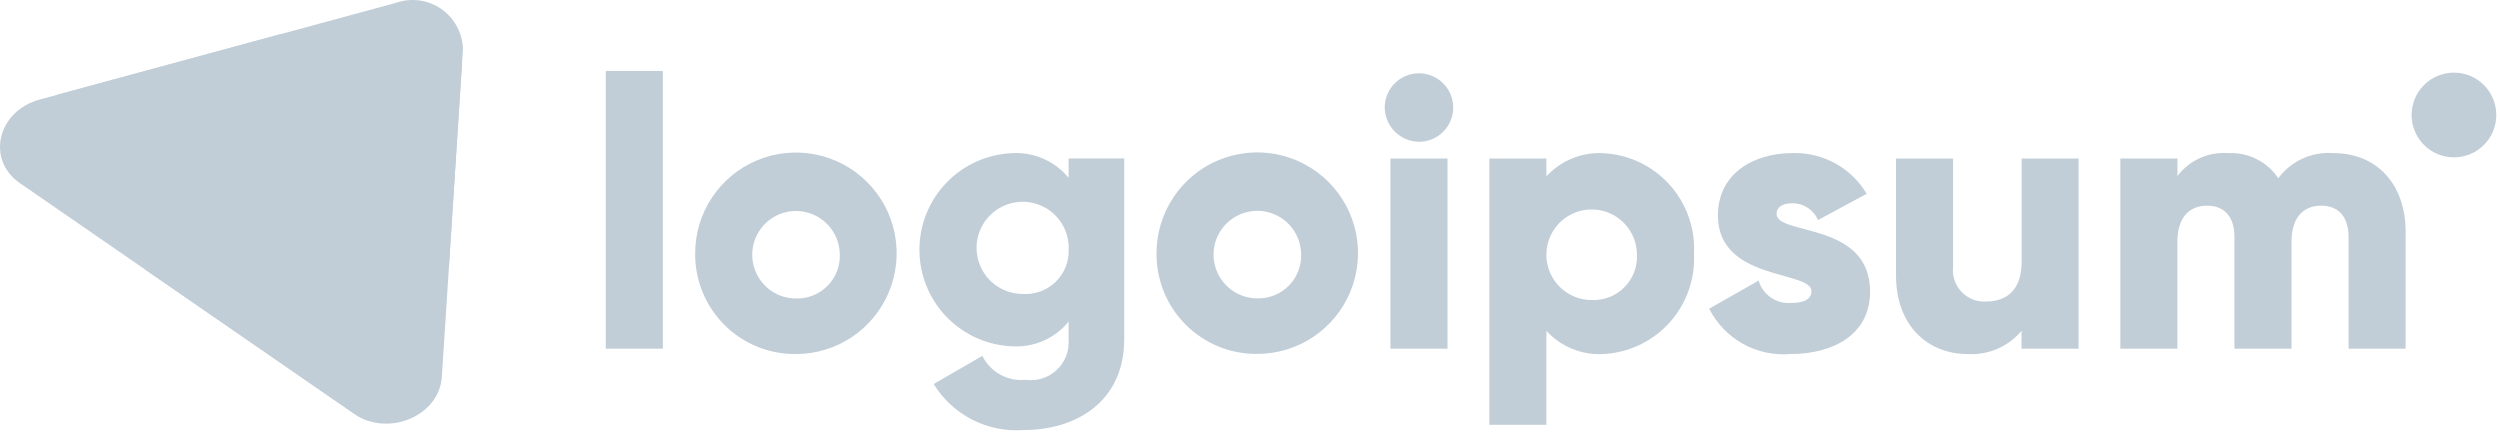<svg width="134" height="24" viewBox="0 0 134 24" fill="none" xmlns="http://www.w3.org/2000/svg">
<path d="M19.003 22.189L1.063 9.814C-0.755 8.56 -0.137 5.949 2.13 5.335L21.197 0.16C21.601 0.015 22.033 -0.033 22.459 0.022C22.885 0.077 23.292 0.233 23.645 0.477C23.999 0.72 24.289 1.045 24.492 1.423C24.695 1.802 24.805 2.223 24.813 2.652L23.683 20.201C23.549 22.284 20.821 23.443 19.003 22.189Z" fill="#C1CED7"/>
<path d="M24.765 3.348L15.001 1.841L3.013 5.096L7.798 14.457L19.003 22.189C19.25 22.358 19.522 22.487 19.809 22.572L24.065 14.249L24.765 3.348Z" fill="#C1CED7"/>
<path d="M74.222 5.764C74.222 5.401 74.329 5.046 74.531 4.745C74.733 4.443 75.019 4.208 75.355 4.069C75.69 3.93 76.059 3.894 76.415 3.964C76.771 4.035 77.098 4.21 77.354 4.467C77.611 4.723 77.786 5.05 77.856 5.406C77.927 5.762 77.891 6.131 77.752 6.466C77.613 6.802 77.378 7.088 77.076 7.29C76.774 7.492 76.42 7.599 76.057 7.599C75.572 7.594 75.108 7.399 74.765 7.056C74.422 6.713 74.227 6.249 74.222 5.764ZM74.528 8.496H77.587V18.69H74.528V8.496Z" fill="#C1CED7"/>
<path d="M90.797 13.593C90.832 14.267 90.734 14.941 90.508 15.577C90.282 16.213 89.933 16.798 89.48 17.298C89.027 17.798 88.48 18.204 87.87 18.492C87.26 18.78 86.599 18.945 85.925 18.976C85.358 19.007 84.791 18.912 84.266 18.696C83.74 18.481 83.269 18.152 82.887 17.732V22.768H79.829V8.496H82.887V9.454C83.269 9.035 83.74 8.706 84.266 8.491C84.791 8.276 85.358 8.18 85.925 8.211C86.599 8.243 87.26 8.407 87.87 8.695C88.48 8.983 89.027 9.389 89.48 9.889C89.933 10.389 90.282 10.974 90.508 11.61C90.734 12.245 90.832 12.919 90.797 13.593ZM87.739 13.593C87.727 13.116 87.574 12.653 87.3 12.262C87.026 11.871 86.643 11.569 86.199 11.395C85.754 11.22 85.268 11.181 84.802 11.282C84.335 11.382 83.908 11.618 83.575 11.96C83.241 12.302 83.016 12.734 82.928 13.203C82.839 13.672 82.891 14.157 83.076 14.597C83.262 15.037 83.573 15.413 83.971 15.677C84.368 15.941 84.835 16.081 85.313 16.081C85.641 16.096 85.968 16.041 86.273 15.921C86.578 15.8 86.854 15.616 87.083 15.381C87.312 15.146 87.489 14.866 87.602 14.557C87.715 14.249 87.762 13.921 87.739 13.593Z" fill="#C1CED7"/>
<path d="M100.236 15.63C100.236 17.975 98.197 18.974 95.995 18.974C95.105 19.055 94.212 18.866 93.431 18.434C92.649 18.001 92.016 17.344 91.612 16.547L94.262 15.039C94.37 15.408 94.6 15.728 94.916 15.946C95.231 16.165 95.612 16.268 95.995 16.239C96.729 16.239 97.095 16.014 97.095 15.607C97.095 14.485 92.08 15.077 92.08 11.549C92.08 9.327 93.955 8.206 96.08 8.206C96.877 8.181 97.666 8.37 98.365 8.754C99.065 9.138 99.648 9.702 100.055 10.387L97.446 11.794C97.332 11.527 97.141 11.299 96.898 11.139C96.655 10.979 96.371 10.894 96.08 10.894C95.55 10.894 95.224 11.094 95.224 11.465C95.221 12.635 100.236 11.86 100.236 15.63Z" fill="#C1CED7"/>
<path d="M111.412 8.496V18.69H108.354V17.73C108.001 18.153 107.552 18.486 107.045 18.703C106.539 18.919 105.988 19.012 105.438 18.974C103.379 18.974 101.626 17.506 101.626 14.753V8.496H104.684V14.307C104.658 14.55 104.686 14.796 104.765 15.027C104.844 15.258 104.972 15.47 105.141 15.646C105.31 15.823 105.515 15.96 105.742 16.049C105.97 16.139 106.214 16.177 106.458 16.162C107.579 16.162 108.358 15.51 108.358 14.062V8.496H111.412Z" fill="#C1CED7"/>
<path d="M128.941 12.43V18.69H125.883V12.696C125.883 11.677 125.393 11.024 124.415 11.024C123.395 11.024 122.825 11.738 122.825 12.941V18.69H119.766V12.696C119.766 11.677 119.277 11.024 118.298 11.024C117.279 11.024 116.708 11.738 116.708 12.941V18.69H113.65V8.496H116.713V9.43C117.03 9.014 117.446 8.684 117.923 8.471C118.4 8.257 118.924 8.166 119.445 8.207C119.968 8.181 120.49 8.292 120.958 8.528C121.426 8.763 121.825 9.116 122.116 9.552C122.455 9.096 122.904 8.733 123.421 8.498C123.938 8.263 124.507 8.163 125.073 8.207C127.413 8.211 128.941 9.882 128.941 12.43Z" fill="#C1CED7"/>
<path d="M131.532 8.433C132.786 8.433 133.802 7.417 133.802 6.163C133.802 4.909 132.786 3.893 131.532 3.893C130.278 3.893 129.262 4.909 129.262 6.163C129.262 7.417 130.278 8.433 131.532 8.433Z" fill="#C1CED7"/>
<path d="M32.47 3.807H35.529V18.69H32.47V3.807ZM37.261 13.593C37.257 12.524 37.571 11.479 38.163 10.588C38.754 9.698 39.596 9.003 40.582 8.592C41.569 8.181 42.655 8.071 43.704 8.278C44.752 8.484 45.716 8.997 46.473 9.752C47.23 10.506 47.746 11.468 47.956 12.516C48.165 13.564 48.059 14.651 47.651 15.639C47.243 16.626 46.551 17.471 45.663 18.065C44.774 18.659 43.73 18.976 42.661 18.976C41.951 18.984 41.247 18.85 40.589 18.582C39.932 18.315 39.334 17.919 38.831 17.418C38.329 16.916 37.931 16.32 37.661 15.663C37.392 15.007 37.255 14.303 37.261 13.593ZM45.009 13.593C44.997 13.132 44.849 12.685 44.584 12.307C44.319 11.93 43.949 11.639 43.52 11.471C43.09 11.303 42.621 11.265 42.17 11.362C41.719 11.459 41.307 11.687 40.985 12.017C40.663 12.348 40.446 12.765 40.36 13.219C40.275 13.672 40.325 14.14 40.504 14.565C40.683 14.99 40.983 15.353 41.367 15.608C41.752 15.863 42.203 15.999 42.664 15.999C42.98 16.008 43.294 15.952 43.587 15.833C43.88 15.715 44.145 15.537 44.365 15.311C44.586 15.085 44.758 14.815 44.869 14.52C44.98 14.224 45.029 13.909 45.013 13.593H45.009ZM60.258 8.493V18.178C60.258 21.603 57.587 23.05 54.876 23.05C53.922 23.122 52.966 22.93 52.113 22.495C51.261 22.06 50.545 21.398 50.044 20.583L52.653 19.074C52.863 19.5 53.199 19.851 53.614 20.08C54.03 20.31 54.505 20.407 54.978 20.359C55.279 20.4 55.586 20.373 55.876 20.28C56.165 20.187 56.43 20.03 56.651 19.82C56.872 19.611 57.042 19.355 57.151 19.07C57.26 18.786 57.303 18.481 57.278 18.178V17.24C56.919 17.678 56.464 18.026 55.947 18.256C55.43 18.486 54.866 18.592 54.301 18.565C52.955 18.523 51.679 17.959 50.742 16.993C49.805 16.026 49.281 14.733 49.281 13.387C49.281 12.04 49.805 10.747 50.742 9.78C51.679 8.814 52.955 8.25 54.301 8.208C54.866 8.181 55.43 8.287 55.947 8.517C56.464 8.747 56.919 9.095 57.278 9.533V8.493H60.258ZM57.282 13.386C57.302 12.894 57.174 12.407 56.915 11.987C56.657 11.568 56.278 11.236 55.829 11.033C55.38 10.831 54.88 10.767 54.394 10.851C53.909 10.935 53.459 11.162 53.104 11.503C52.748 11.844 52.503 12.284 52.399 12.765C52.295 13.247 52.338 13.749 52.522 14.206C52.706 14.664 53.022 15.055 53.43 15.331C53.839 15.607 54.32 15.755 54.813 15.755C55.134 15.778 55.456 15.733 55.759 15.623C56.062 15.514 56.339 15.342 56.572 15.119C56.804 14.896 56.987 14.627 57.11 14.329C57.232 14.031 57.291 13.711 57.282 13.389V13.386ZM61.99 13.586C61.986 12.517 62.3 11.472 62.892 10.582C63.483 9.691 64.325 8.996 65.311 8.585C66.298 8.174 67.384 8.064 68.433 8.271C69.481 8.477 70.445 8.99 71.202 9.745C71.959 10.499 72.475 11.461 72.685 12.509C72.894 13.557 72.788 14.644 72.38 15.632C71.972 16.619 71.28 17.464 70.392 18.058C69.503 18.652 68.459 18.969 67.39 18.969C66.68 18.977 65.977 18.843 65.32 18.576C64.663 18.309 64.066 17.913 63.563 17.413C63.06 16.913 62.662 16.317 62.392 15.661C62.122 15.005 61.985 14.302 61.99 13.593V13.586ZM69.738 13.586C69.726 13.125 69.578 12.677 69.314 12.299C69.049 11.922 68.678 11.63 68.249 11.462C67.819 11.293 67.349 11.256 66.898 11.353C66.447 11.45 66.034 11.678 65.713 12.009C65.39 12.339 65.173 12.757 65.087 13.211C65.002 13.664 65.052 14.133 65.231 14.558C65.41 14.983 65.711 15.346 66.096 15.601C66.48 15.856 66.931 15.992 67.393 15.992C67.708 16 68.021 15.944 68.313 15.825C68.605 15.707 68.869 15.53 69.089 15.305C69.309 15.079 69.48 14.811 69.592 14.517C69.704 14.222 69.753 13.908 69.738 13.593V13.586Z" fill="#C1CED7"/>
</svg>
